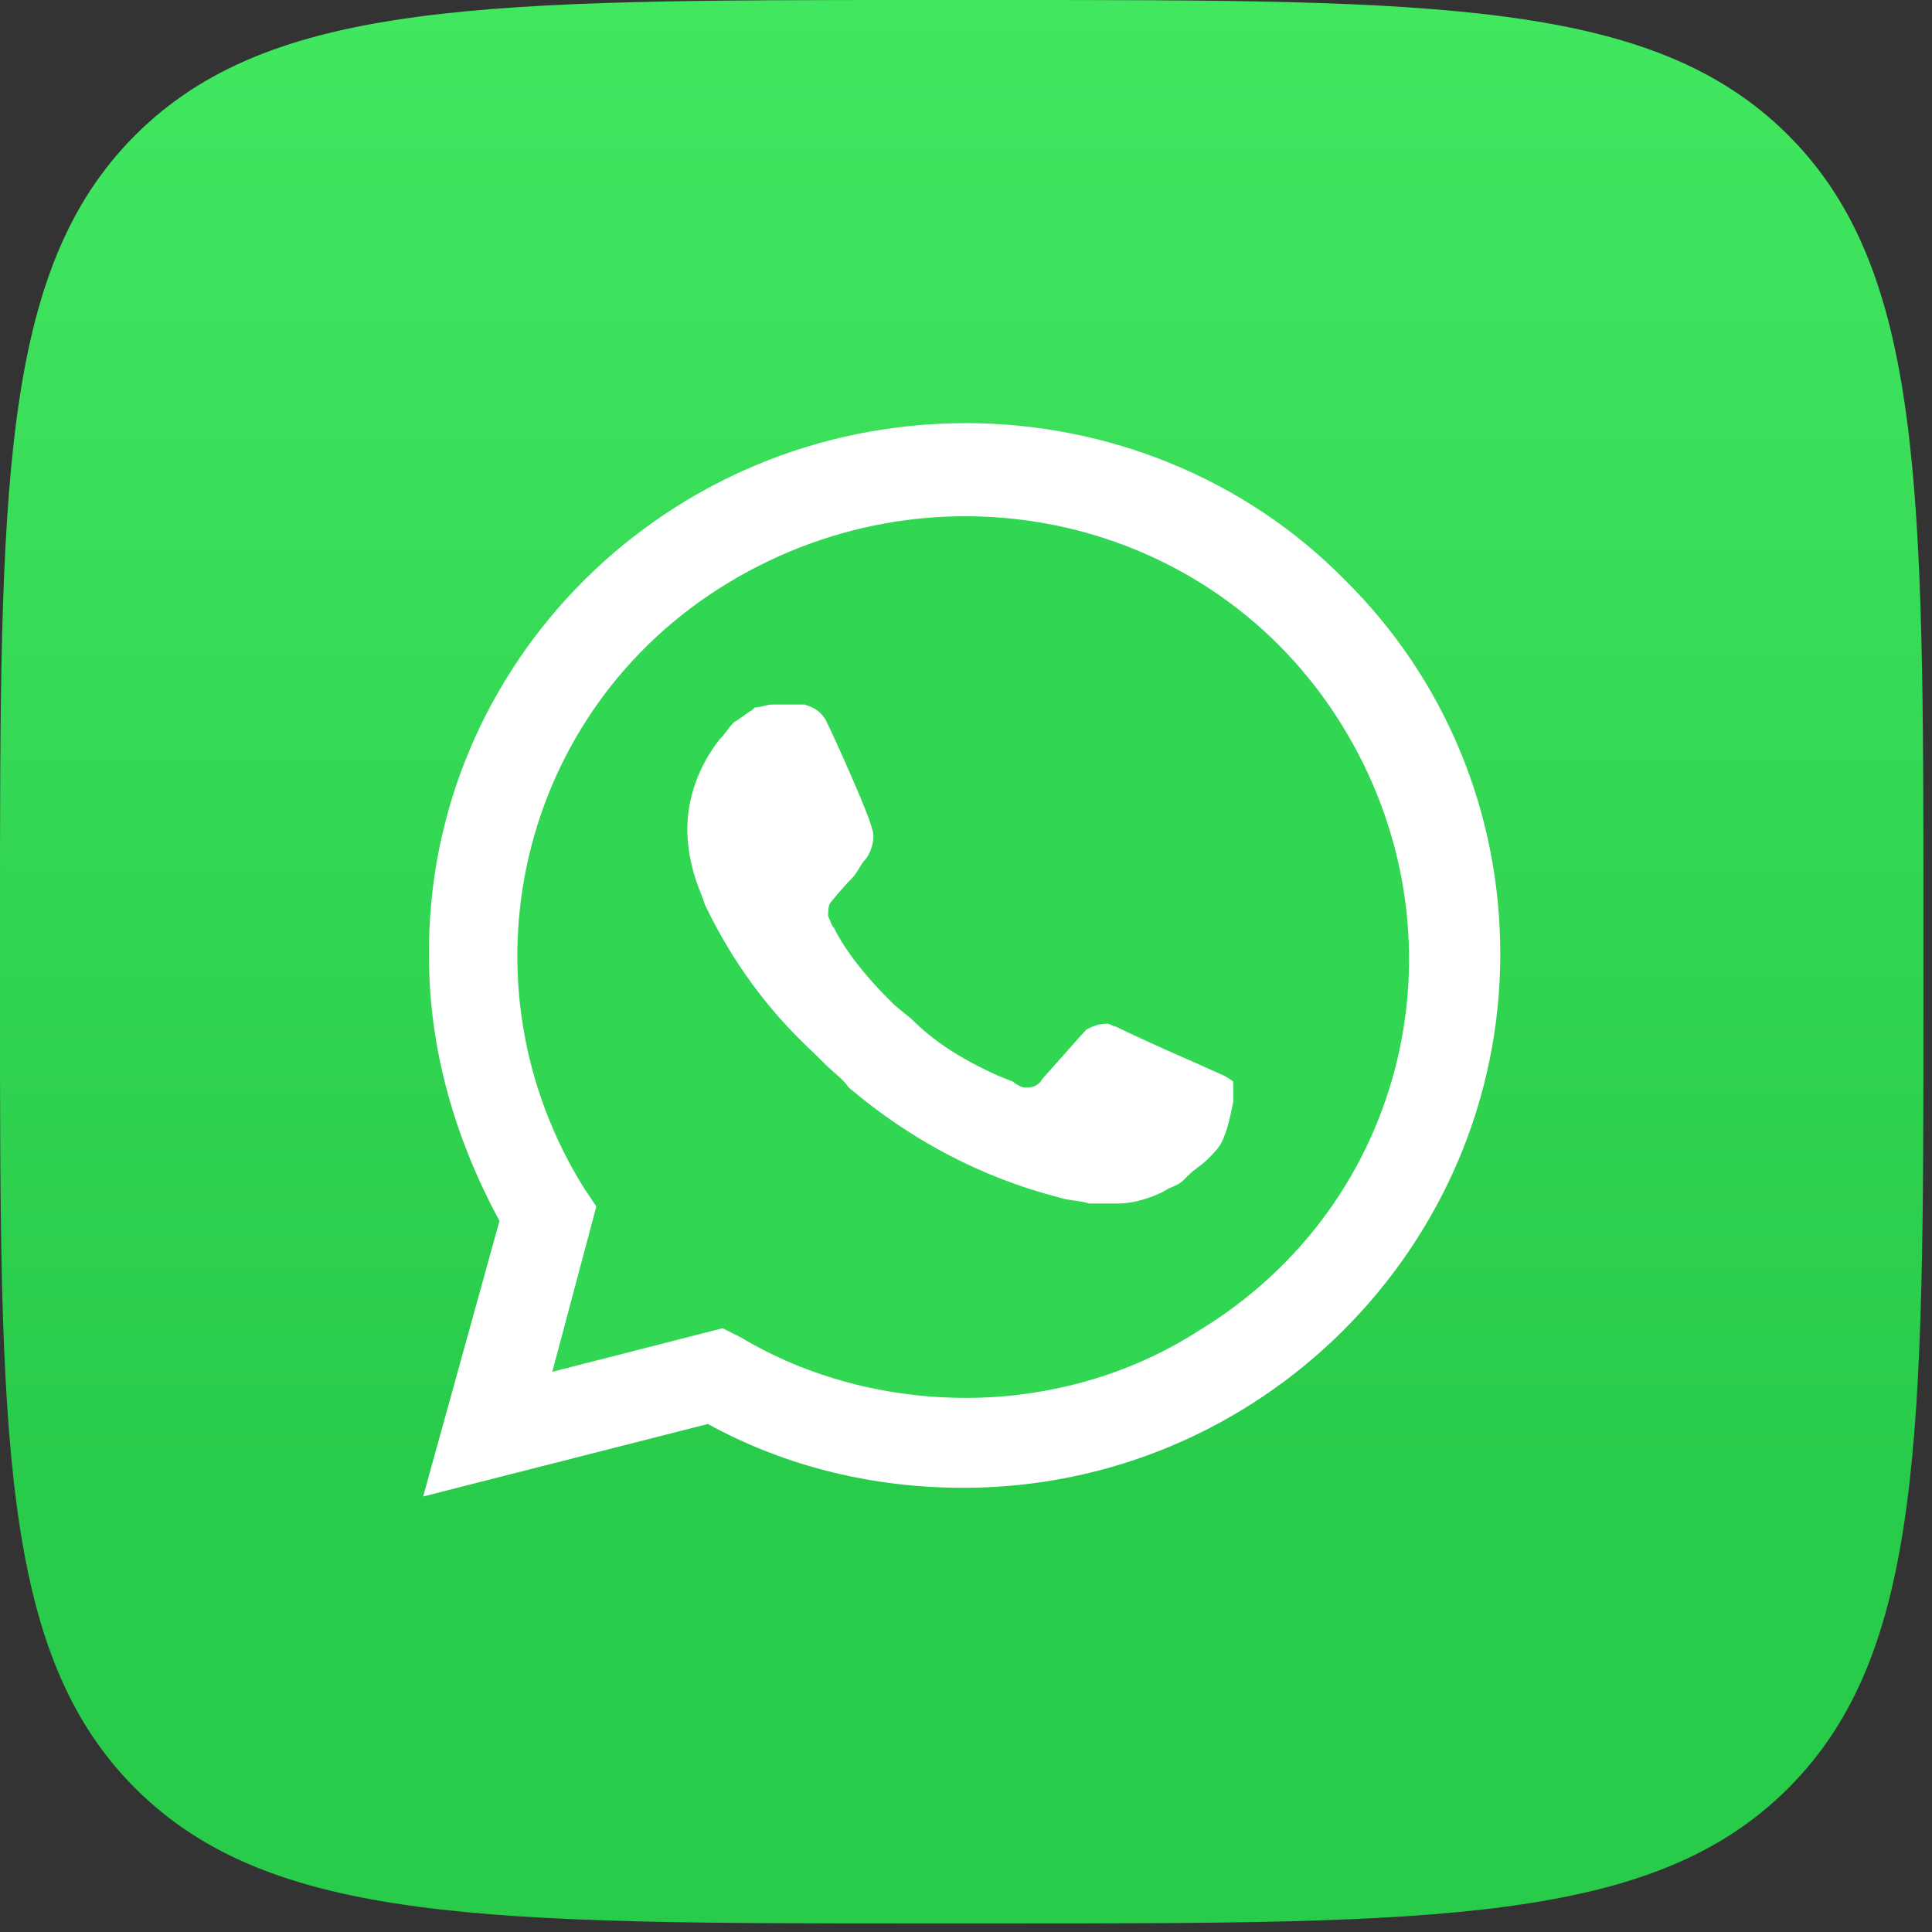 <?xml version="1.0" encoding="UTF-8"?> <svg xmlns="http://www.w3.org/2000/svg" width="53" height="53" viewBox="0 0 53 53" fill="none"><rect x="0" y="0" width="53" height="53" fill="#333333" stroke="none"/><g clip-path="url(#clip0_3972_11139)"><path d="M0 25.327C0 13.388 0 7.418 3.709 3.709C7.418 0 13.388 0 25.327 0H27.438C39.377 0 45.347 0 49.056 3.709C52.765 7.418 52.765 13.388 52.765 25.327V27.438C52.765 39.377 52.765 45.347 49.056 49.056C45.347 52.765 39.377 52.765 27.438 52.765H25.327C13.388 52.765 7.418 52.765 3.709 49.056C0 45.347 0 39.377 0 27.438V25.327Z" fill="url(#paint0_linear_3972_11139)"></path><path d="M19.418 36.915L19.901 37.154C21.914 38.348 24.169 38.905 26.423 38.905C33.508 38.905 39.305 33.175 39.305 26.172C39.305 22.829 37.937 19.567 35.521 17.179C33.106 14.791 29.885 13.439 26.423 13.439C19.338 13.439 13.541 19.169 13.621 26.251C13.621 28.639 14.346 30.947 15.553 32.936L15.876 33.414L14.587 38.109L19.418 36.915Z" fill="#31D652"></path><path d="M36.89 15.906C34.152 13.12 30.368 11.608 26.503 11.608C18.291 11.608 11.689 18.214 11.769 26.251C11.769 28.798 12.494 31.265 13.702 33.493L11.608 41.053L19.418 39.064C21.592 40.258 24.007 40.815 26.423 40.815C34.555 40.815 41.157 34.209 41.157 26.172C41.157 22.272 39.627 18.611 36.89 15.906ZM26.503 38.348C24.33 38.348 22.156 37.791 20.304 36.677L19.821 36.438L15.151 37.632L16.359 33.096L16.037 32.618C12.494 26.968 14.185 19.487 19.982 15.985C25.779 12.484 33.267 14.155 36.809 19.885C40.352 25.615 38.661 33.016 32.864 36.517C31.012 37.711 28.758 38.348 26.503 38.348ZM33.589 29.514L32.703 29.116C32.703 29.116 31.415 28.559 30.61 28.161C30.529 28.161 30.449 28.082 30.368 28.082C30.127 28.082 29.966 28.161 29.805 28.241C29.805 28.241 29.724 28.321 28.597 29.594C28.516 29.753 28.355 29.833 28.194 29.833H28.114C28.033 29.833 27.872 29.753 27.792 29.674L27.389 29.514C26.503 29.116 25.698 28.639 25.054 28.002C24.893 27.843 24.652 27.684 24.491 27.525C23.927 26.968 23.363 26.331 22.961 25.615L22.88 25.456C22.8 25.376 22.8 25.297 22.719 25.137C22.719 24.978 22.719 24.819 22.8 24.739C22.8 24.739 23.122 24.341 23.363 24.103C23.524 23.944 23.605 23.705 23.766 23.546C23.927 23.307 24.008 22.989 23.927 22.75C23.846 22.352 22.88 20.203 22.639 19.726C22.478 19.487 22.317 19.407 22.075 19.328H21.19C21.029 19.328 20.868 19.407 20.706 19.407L20.626 19.487C20.465 19.567 20.304 19.726 20.143 19.805C19.982 19.965 19.901 20.124 19.74 20.283C19.177 20.999 18.855 21.875 18.855 22.75C18.855 23.387 19.016 24.023 19.257 24.58L19.338 24.819C20.062 26.331 21.029 27.684 22.317 28.878L22.639 29.196C22.88 29.435 23.122 29.594 23.283 29.833C24.974 31.265 26.906 32.3 29.08 32.857C29.322 32.936 29.643 32.936 29.885 33.016H30.69C31.093 33.016 31.576 32.857 31.898 32.698C32.139 32.538 32.3 32.538 32.462 32.379L32.623 32.22C32.784 32.061 32.945 31.981 33.106 31.822C33.267 31.663 33.428 31.504 33.508 31.345C33.669 31.026 33.75 30.628 33.83 30.231V29.674C33.83 29.674 33.75 29.594 33.589 29.514Z" fill="white"></path></g><defs><linearGradient id="paint0_linear_3972_11139" x1="26.383" y1="0" x2="26.383" y2="52.765" gradientUnits="userSpaceOnUse"><stop stop-color="#42E760"></stop><stop offset="0.766" stop-color="#29CB4A"></stop></linearGradient><clipPath id="clip0_3972_11139"><rect width="52.765" height="52.765" fill="white"></rect></clipPath></defs></svg> 